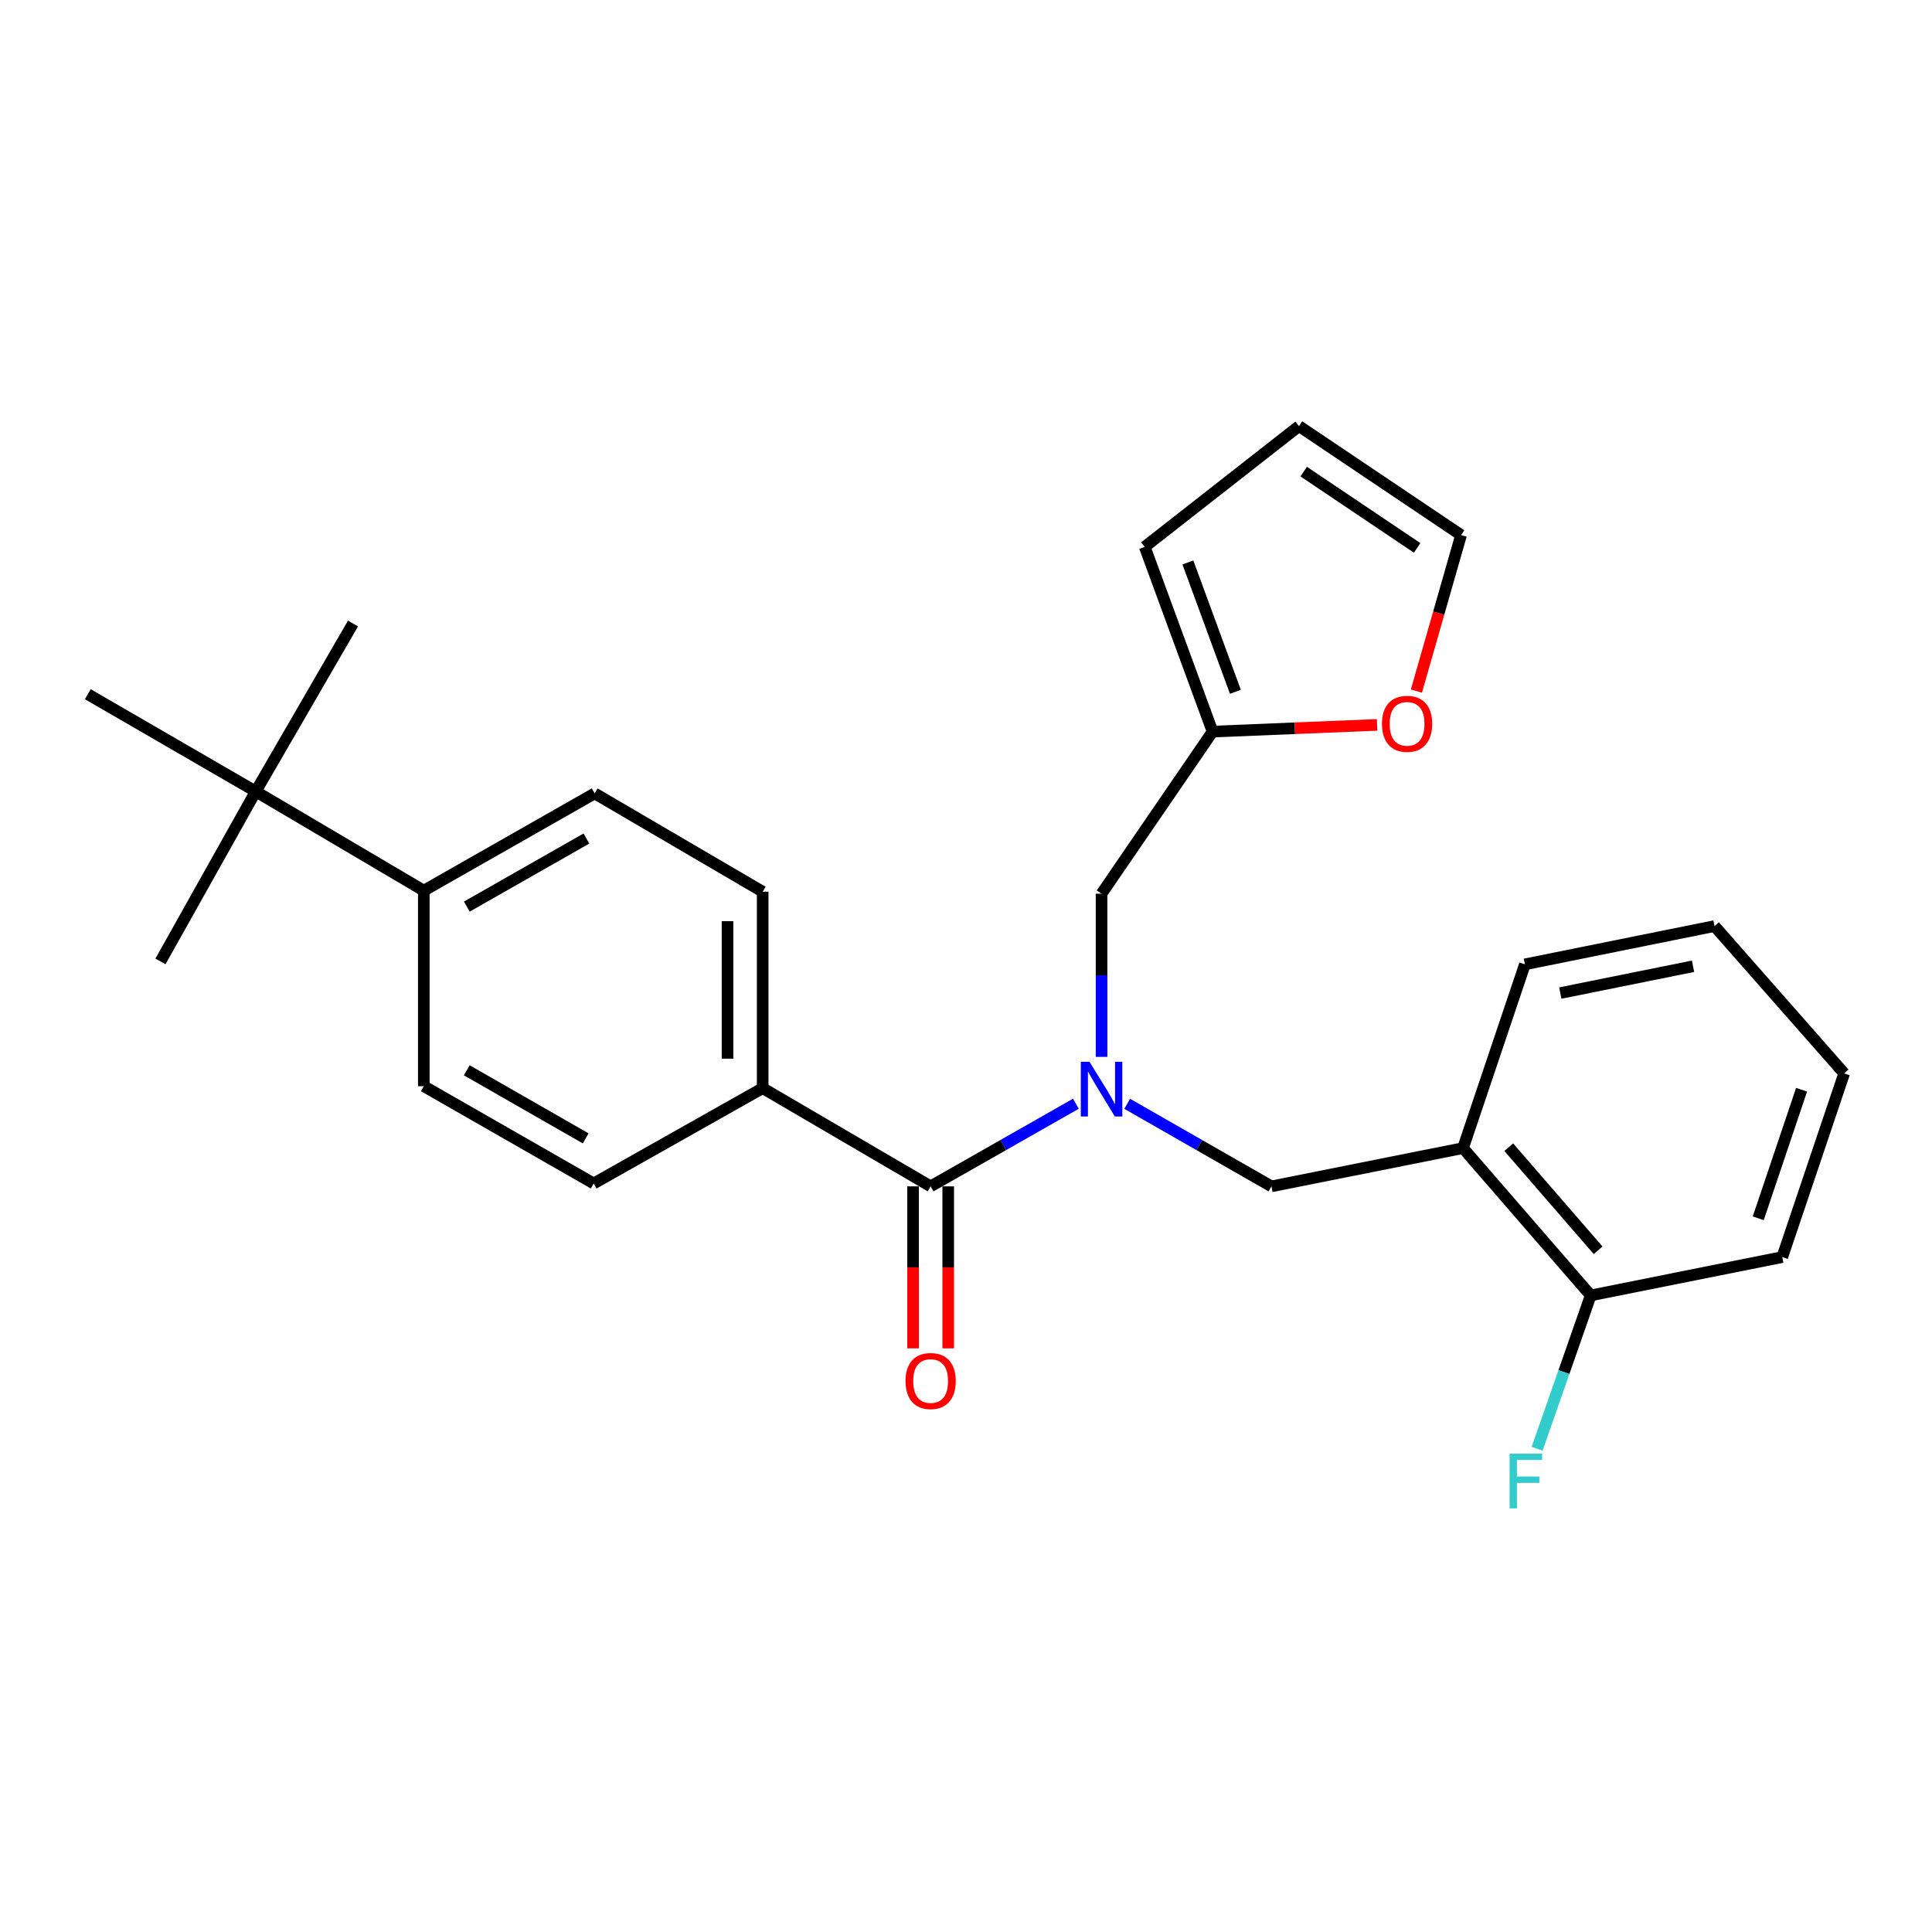 <?xml version='1.0' encoding='iso-8859-1'?>
<svg version='1.1' baseProfile='full'
              xmlns='http://www.w3.org/2000/svg'
                      xmlns:rdkit='http://www.rdkit.org/xml'
                      xmlns:xlink='http://www.w3.org/1999/xlink'
                  xml:space='preserve'
width='1000px' height='1000px' viewBox='0 0 1000 1000'>
<!-- END OF HEADER -->
<rect style='opacity:1.0;fill:#FFFFFF;stroke:none' width='1000' height='1000' x='0' y='0'> </rect>
<path class='bond-0' d='M 556.882,571.287 L 519.289,592.671' style='fill:none;fill-rule:evenodd;stroke:#0000FF;stroke-width:6px;stroke-linecap:butt;stroke-linejoin:miter;stroke-opacity:1' />
<path class='bond-0' d='M 519.289,592.671 L 481.695,614.055' style='fill:none;fill-rule:evenodd;stroke:#000000;stroke-width:6px;stroke-linecap:butt;stroke-linejoin:miter;stroke-opacity:1' />
<path class='bond-1' d='M 583.439,571.327 L 620.765,592.691' style='fill:none;fill-rule:evenodd;stroke:#0000FF;stroke-width:6px;stroke-linecap:butt;stroke-linejoin:miter;stroke-opacity:1' />
<path class='bond-1' d='M 620.765,592.691 L 658.092,614.055' style='fill:none;fill-rule:evenodd;stroke:#000000;stroke-width:6px;stroke-linecap:butt;stroke-linejoin:miter;stroke-opacity:1' />
<path class='bond-4' d='M 570.166,547.041 L 570.166,504.808' style='fill:none;fill-rule:evenodd;stroke:#0000FF;stroke-width:6px;stroke-linecap:butt;stroke-linejoin:miter;stroke-opacity:1' />
<path class='bond-4' d='M 570.166,504.808 L 570.166,462.574' style='fill:none;fill-rule:evenodd;stroke:#000000;stroke-width:6px;stroke-linecap:butt;stroke-linejoin:miter;stroke-opacity:1' />
<path class='bond-5' d='M 481.695,614.055 L 394.76,563.225' style='fill:none;fill-rule:evenodd;stroke:#000000;stroke-width:6px;stroke-linecap:butt;stroke-linejoin:miter;stroke-opacity:1' />
<path class='bond-9' d='M 472.599,614.055 L 472.599,655.977' style='fill:none;fill-rule:evenodd;stroke:#000000;stroke-width:6px;stroke-linecap:butt;stroke-linejoin:miter;stroke-opacity:1' />
<path class='bond-9' d='M 472.599,655.977 L 472.599,697.899' style='fill:none;fill-rule:evenodd;stroke:#FF0000;stroke-width:6px;stroke-linecap:butt;stroke-linejoin:miter;stroke-opacity:1' />
<path class='bond-9' d='M 490.792,614.055 L 490.792,655.977' style='fill:none;fill-rule:evenodd;stroke:#000000;stroke-width:6px;stroke-linecap:butt;stroke-linejoin:miter;stroke-opacity:1' />
<path class='bond-9' d='M 490.792,655.977 L 490.792,697.899' style='fill:none;fill-rule:evenodd;stroke:#FF0000;stroke-width:6px;stroke-linecap:butt;stroke-linejoin:miter;stroke-opacity:1' />
<path class='bond-2' d='M 658.092,614.055 L 757.257,594.255' style='fill:none;fill-rule:evenodd;stroke:#000000;stroke-width:6px;stroke-linecap:butt;stroke-linejoin:miter;stroke-opacity:1' />
<path class='bond-10' d='M 757.257,594.255 L 823.35,670.506' style='fill:none;fill-rule:evenodd;stroke:#000000;stroke-width:6px;stroke-linecap:butt;stroke-linejoin:miter;stroke-opacity:1' />
<path class='bond-10' d='M 780.919,593.776 L 827.184,647.152' style='fill:none;fill-rule:evenodd;stroke:#000000;stroke-width:6px;stroke-linecap:butt;stroke-linejoin:miter;stroke-opacity:1' />
<path class='bond-19' d='M 757.257,594.255 L 789.287,499.143' style='fill:none;fill-rule:evenodd;stroke:#000000;stroke-width:6px;stroke-linecap:butt;stroke-linejoin:miter;stroke-opacity:1' />
<path class='bond-3' d='M 627.628,378.682 L 570.166,462.574' style='fill:none;fill-rule:evenodd;stroke:#000000;stroke-width:6px;stroke-linecap:butt;stroke-linejoin:miter;stroke-opacity:1' />
<path class='bond-6' d='M 627.628,378.682 L 670.204,376.942' style='fill:none;fill-rule:evenodd;stroke:#000000;stroke-width:6px;stroke-linecap:butt;stroke-linejoin:miter;stroke-opacity:1' />
<path class='bond-6' d='M 670.204,376.942 L 712.78,375.202' style='fill:none;fill-rule:evenodd;stroke:#FF0000;stroke-width:6px;stroke-linecap:butt;stroke-linejoin:miter;stroke-opacity:1' />
<path class='bond-11' d='M 627.628,378.682 L 592.504,283.054' style='fill:none;fill-rule:evenodd;stroke:#000000;stroke-width:6px;stroke-linecap:butt;stroke-linejoin:miter;stroke-opacity:1' />
<path class='bond-11' d='M 639.437,358.065 L 614.851,291.126' style='fill:none;fill-rule:evenodd;stroke:#000000;stroke-width:6px;stroke-linecap:butt;stroke-linejoin:miter;stroke-opacity:1' />
<path class='bond-14' d='M 394.76,563.225 L 307.29,612.56' style='fill:none;fill-rule:evenodd;stroke:#000000;stroke-width:6px;stroke-linecap:butt;stroke-linejoin:miter;stroke-opacity:1' />
<path class='bond-15' d='M 394.76,563.225 L 394.76,461.543' style='fill:none;fill-rule:evenodd;stroke:#000000;stroke-width:6px;stroke-linecap:butt;stroke-linejoin:miter;stroke-opacity:1' />
<path class='bond-15' d='M 376.567,547.972 L 376.567,476.795' style='fill:none;fill-rule:evenodd;stroke:#000000;stroke-width:6px;stroke-linecap:butt;stroke-linejoin:miter;stroke-opacity:1' />
<path class='bond-12' d='M 733.125,357.709 L 744.686,317.329' style='fill:none;fill-rule:evenodd;stroke:#FF0000;stroke-width:6px;stroke-linecap:butt;stroke-linejoin:miter;stroke-opacity:1' />
<path class='bond-12' d='M 744.686,317.329 L 756.246,276.949' style='fill:none;fill-rule:evenodd;stroke:#000000;stroke-width:6px;stroke-linecap:butt;stroke-linejoin:miter;stroke-opacity:1' />
<path class='bond-7' d='M 132.369,409.661 L 219.365,460.997' style='fill:none;fill-rule:evenodd;stroke:#000000;stroke-width:6px;stroke-linecap:butt;stroke-linejoin:miter;stroke-opacity:1' />
<path class='bond-20' d='M 132.369,409.661 L 45.455,359.316' style='fill:none;fill-rule:evenodd;stroke:#000000;stroke-width:6px;stroke-linecap:butt;stroke-linejoin:miter;stroke-opacity:1' />
<path class='bond-21' d='M 132.369,409.661 L 182.715,322.726' style='fill:none;fill-rule:evenodd;stroke:#000000;stroke-width:6px;stroke-linecap:butt;stroke-linejoin:miter;stroke-opacity:1' />
<path class='bond-22' d='M 132.369,409.661 L 83.055,497.627' style='fill:none;fill-rule:evenodd;stroke:#000000;stroke-width:6px;stroke-linecap:butt;stroke-linejoin:miter;stroke-opacity:1' />
<path class='bond-8' d='M 219.365,460.997 L 307.795,410.662' style='fill:none;fill-rule:evenodd;stroke:#000000;stroke-width:6px;stroke-linecap:butt;stroke-linejoin:miter;stroke-opacity:1' />
<path class='bond-8' d='M 241.629,469.258 L 303.531,434.024' style='fill:none;fill-rule:evenodd;stroke:#000000;stroke-width:6px;stroke-linecap:butt;stroke-linejoin:miter;stroke-opacity:1' />
<path class='bond-27' d='M 219.365,460.997 L 219.365,562.214' style='fill:none;fill-rule:evenodd;stroke:#000000;stroke-width:6px;stroke-linecap:butt;stroke-linejoin:miter;stroke-opacity:1' />
<path class='bond-18' d='M 823.35,670.506 L 809.484,710.19' style='fill:none;fill-rule:evenodd;stroke:#000000;stroke-width:6px;stroke-linecap:butt;stroke-linejoin:miter;stroke-opacity:1' />
<path class='bond-18' d='M 809.484,710.19 L 795.619,749.874' style='fill:none;fill-rule:evenodd;stroke:#33CCCC;stroke-width:6px;stroke-linecap:butt;stroke-linejoin:miter;stroke-opacity:1' />
<path class='bond-23' d='M 823.35,670.506 L 922.494,650.655' style='fill:none;fill-rule:evenodd;stroke:#000000;stroke-width:6px;stroke-linecap:butt;stroke-linejoin:miter;stroke-opacity:1' />
<path class='bond-13' d='M 592.504,283.054 L 672.353,220.549' style='fill:none;fill-rule:evenodd;stroke:#000000;stroke-width:6px;stroke-linecap:butt;stroke-linejoin:miter;stroke-opacity:1' />
<path class='bond-26' d='M 756.246,276.949 L 672.353,220.549' style='fill:none;fill-rule:evenodd;stroke:#000000;stroke-width:6px;stroke-linecap:butt;stroke-linejoin:miter;stroke-opacity:1' />
<path class='bond-26' d='M 733.511,283.588 L 674.787,244.108' style='fill:none;fill-rule:evenodd;stroke:#000000;stroke-width:6px;stroke-linecap:butt;stroke-linejoin:miter;stroke-opacity:1' />
<path class='bond-17' d='M 307.29,612.56 L 219.365,562.214' style='fill:none;fill-rule:evenodd;stroke:#000000;stroke-width:6px;stroke-linecap:butt;stroke-linejoin:miter;stroke-opacity:1' />
<path class='bond-17' d='M 303.142,589.219 L 241.594,553.977' style='fill:none;fill-rule:evenodd;stroke:#000000;stroke-width:6px;stroke-linecap:butt;stroke-linejoin:miter;stroke-opacity:1' />
<path class='bond-16' d='M 394.76,461.543 L 307.795,410.662' style='fill:none;fill-rule:evenodd;stroke:#000000;stroke-width:6px;stroke-linecap:butt;stroke-linejoin:miter;stroke-opacity:1' />
<path class='bond-24' d='M 789.287,499.143 L 887.431,479.332' style='fill:none;fill-rule:evenodd;stroke:#000000;stroke-width:6px;stroke-linecap:butt;stroke-linejoin:miter;stroke-opacity:1' />
<path class='bond-24' d='M 807.609,514.005 L 876.31,500.138' style='fill:none;fill-rule:evenodd;stroke:#000000;stroke-width:6px;stroke-linecap:butt;stroke-linejoin:miter;stroke-opacity:1' />
<path class='bond-28' d='M 922.494,650.655 L 954.545,555.594' style='fill:none;fill-rule:evenodd;stroke:#000000;stroke-width:6px;stroke-linecap:butt;stroke-linejoin:miter;stroke-opacity:1' />
<path class='bond-28' d='M 910.062,630.583 L 932.498,564.04' style='fill:none;fill-rule:evenodd;stroke:#000000;stroke-width:6px;stroke-linecap:butt;stroke-linejoin:miter;stroke-opacity:1' />
<path class='bond-25' d='M 887.431,479.332 L 954.545,555.594' style='fill:none;fill-rule:evenodd;stroke:#000000;stroke-width:6px;stroke-linecap:butt;stroke-linejoin:miter;stroke-opacity:1' />
<path  class='atom-0' d='M 563.906 549.57
L 573.186 564.57
Q 574.106 566.05, 575.586 568.73
Q 577.066 571.41, 577.146 571.57
L 577.146 549.57
L 580.906 549.57
L 580.906 577.89
L 577.026 577.89
L 567.066 561.49
Q 565.906 559.57, 564.666 557.37
Q 563.466 555.17, 563.106 554.49
L 563.106 577.89
L 559.426 577.89
L 559.426 549.57
L 563.906 549.57
' fill='#0000FF'/>
<path  class='atom-7' d='M 715.299 374.648
Q 715.299 367.848, 718.659 364.048
Q 722.019 360.248, 728.299 360.248
Q 734.579 360.248, 737.939 364.048
Q 741.299 367.848, 741.299 374.648
Q 741.299 381.528, 737.899 385.448
Q 734.499 389.328, 728.299 389.328
Q 722.059 389.328, 718.659 385.448
Q 715.299 381.568, 715.299 374.648
M 728.299 386.128
Q 732.619 386.128, 734.939 383.248
Q 737.299 380.328, 737.299 374.648
Q 737.299 369.088, 734.939 366.288
Q 732.619 363.448, 728.299 363.448
Q 723.979 363.448, 721.619 366.248
Q 719.299 369.048, 719.299 374.648
Q 719.299 380.368, 721.619 383.248
Q 723.979 386.128, 728.299 386.128
' fill='#FF0000'/>
<path  class='atom-10' d='M 468.695 714.816
Q 468.695 708.016, 472.055 704.216
Q 475.415 700.416, 481.695 700.416
Q 487.975 700.416, 491.335 704.216
Q 494.695 708.016, 494.695 714.816
Q 494.695 721.696, 491.295 725.616
Q 487.895 729.496, 481.695 729.496
Q 475.455 729.496, 472.055 725.616
Q 468.695 721.736, 468.695 714.816
M 481.695 726.296
Q 486.015 726.296, 488.335 723.416
Q 490.695 720.496, 490.695 714.816
Q 490.695 709.256, 488.335 706.456
Q 486.015 703.616, 481.695 703.616
Q 477.375 703.616, 475.015 706.416
Q 472.695 709.216, 472.695 714.816
Q 472.695 720.536, 475.015 723.416
Q 477.375 726.296, 481.695 726.296
' fill='#FF0000'/>
<path  class='atom-19' d='M 781.363 752.418
L 798.203 752.418
L 798.203 755.658
L 785.163 755.658
L 785.163 764.258
L 796.763 764.258
L 796.763 767.538
L 785.163 767.538
L 785.163 780.738
L 781.363 780.738
L 781.363 752.418
' fill='#33CCCC'/>
</svg>
